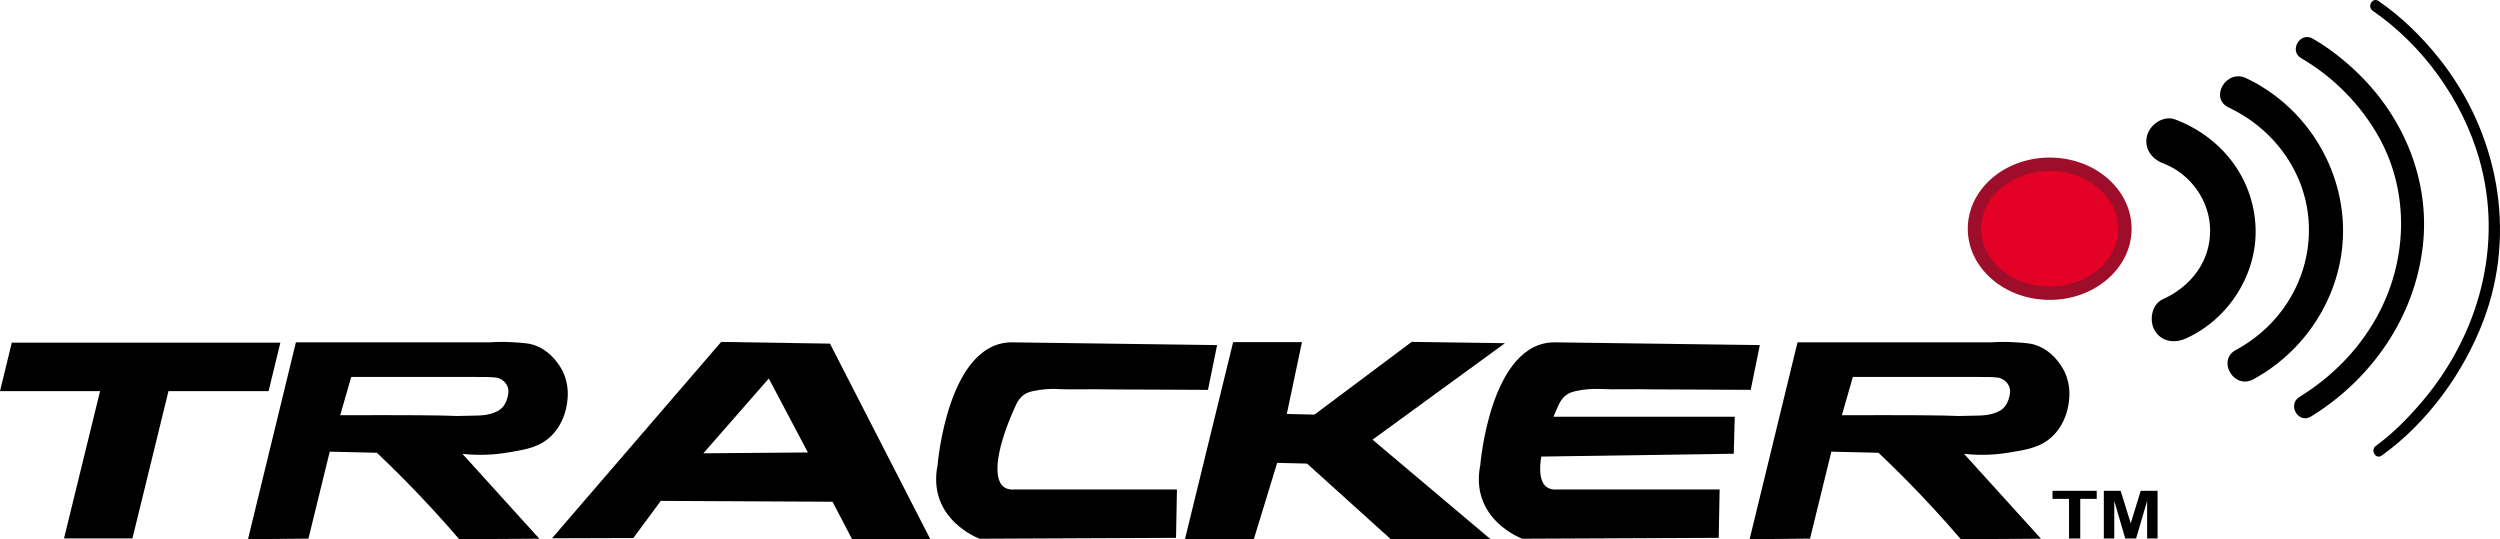 <?xml version="1.0" encoding="UTF-8"?>
<svg id="Capa_1" data-name="Capa 1" xmlns="http://www.w3.org/2000/svg" viewBox="0 0 1079.45 232.83">
  <defs>
    <style>
      .cls-1 {
        fill: #e40126;
        stroke: #9e0d29;
        stroke-miterlimit: 10;
        stroke-width: 5.77px;
      }

      .cls-2 {
        stroke-width: 0px;
      }
    </style>
  </defs>
  <ellipse class="cls-1" cx="885.01" cy="98.76" rx="32.48" ry="27.84"/>
  <path class="cls-2" d="M43.22,168.87H0l5.09-20.91h115.97l-5.09,20.91h-43.22l-15.57,63.61h-29.54l15.57-63.61Z"/>
  <path class="cls-2" d="M127.77,147.81h83.74c2.45-.17,5.95-.29,10.14-.02,4.42.28,6.62.42,8.89,1.17,8.4,2.79,12.28,10.98,12.63,11.75,2.73,5.98,1.97,11.41,1.64,13.63-.28,1.86-1.36,8.37-6.55,13.63-5.08,5.15-11.19,6.15-19.65,7.52-4.41.72-10.94,1.34-18.94.47,11.07,12.22,22.14,24.43,33.21,36.65-11.54.06-23.08.13-34.62.19-3.58-4.18-7.32-8.4-11.22-12.64-8.19-8.92-16.34-17.13-24.32-24.67-6.78-.16-13.56-.31-20.35-.47-3.07,12.52-6.13,25.03-9.2,37.55-8.7.08-17.39.16-26.09.24l20.68-84.99ZM197.32,179.62c.5.03,3.23-.04,8.69-.19,1.88-.05,4.78-.15,7.88-1.47,1.07-.45,1.83-.9,2.51-1.52,1.68-1.54,2.29-3.37,2.53-4.17.44-1.46,1.13-3.71-.05-5.95-1.16-2.21-3.38-2.97-3.69-3.07-.81-.26-1.47-.25-1.86-.29-1.68-.2-3.6-.2-8.86-.2h-52.82c-1.58,5.51-3.17,11.02-4.75,16.53,26.95-.1,44.55,0,50.42.33Z"/>
  <path class="cls-2" d="M311.39,147.64c15.66.24,31.32.49,46.98.73,14.44,28.14,28.88,56.28,43.31,84.42h-33.77c-2.81-5.38-5.63-10.77-8.44-16.15-24.72-.12-49.43-.24-74.15-.37-3.95,5.35-7.91,10.69-11.86,16.04-11.71.04-23.41.07-35.12.11,24.35-28.26,48.7-56.53,73.05-84.79ZM348.83,195.36c-5.63-10.64-11.26-21.29-16.88-31.93-9.42,10.77-18.84,21.53-28.26,32.3,15.05-.12,30.1-.24,45.15-.37Z"/>
  <path class="cls-2" d="M532.43,147.74h29.73c-2.18,10.33-4.36,20.67-6.54,31,3.98.09,7.97.19,11.95.28,13.99-10.47,27.97-20.93,41.96-31.4,13.43.19,26.86.37,40.29.56-19.06,13.89-38.12,27.78-57.19,41.66l50.98,42.99h-43.07l-36.18-32.66c-4.3-.11-8.6-.21-12.9-.32-3.36,10.99-6.73,21.98-10.09,32.97h-29.73l20.8-85.09Z"/>
  <path class="cls-2" d="M525.52,149.01c-1.31,6.44-2.63,12.88-3.94,19.33-5.19-.03-11.39-.06-17.18-.09-24.88-.12-23.17-.06-25.25-.12-7.81-.2-15.63.21-23.43-.19,0,0-2.91-.15-6.94.42-4.27.6-5.75,1.45-6.47,1.95-1.85,1.26-2.89,2.92-3.55,4.34-8.13,17.55-10.57,31.74-5.29,35.63,1,.74,2.51,1.28,4.9,1.05h69.81l-.39,20.9-84.8.39s-22.88-8.28-18.14-31.95c0,0,4.34-53.25,32.34-52.85,29.45.39,58.9.79,88.35,1.18Z"/>
  <path class="cls-2" d="M676.65,170.3c.72-.49,2.2-1.35,6.47-1.95,4.04-.57,6.94-.42,6.94-.42,7.8.39,15.62-.02,23.43.19,2.09.05.37,0,25.25.12,5.79.03,11.99.06,17.18.09,1.31-6.44,2.63-12.88,3.94-19.33-29.45-.39-58.9-.79-88.35-1.18-28-.39-32.34,52.85-32.34,52.85-4.73,23.66,18.14,31.95,18.14,31.95l84.8-.39.39-20.9h-69.81c-2.39.23-3.9-.31-4.9-1.05-2.7-1.99-3.37-6.69-2.3-13.14l83.12-1.22.42-15.97h-78.27c.71-1.73,1.47-3.49,2.31-5.3.66-1.42,1.7-3.08,3.55-4.34Z"/>
  <g>
    <path class="cls-2" d="M893.36,232.51v-17.11h-7.13v-3.48h19.09v3.48h-7.11v17.11h-4.85Z"/>
    <path class="cls-2" d="M908.39,232.51v-20.6h7.26l4.36,14.05,4.31-14.05h7.28v20.6h-4.51v-16.21l-4.77,16.21h-4.67l-4.75-16.21v16.21h-4.51Z"/>
  </g>
  <path class="cls-2" d="M933.96,70.51c11.81,4.46,20.18,16.07,20.33,28.72.17,13.62-8.32,24.54-20.43,29.97-4.84,2.17-6,9.21-3.52,13.44,2.91,4.98,8.58,5.7,13.44,3.52,18.51-8.3,31.09-27.96,30.11-48.37-1.03-21.4-14.98-38.77-34.71-46.22-4.96-1.88-10.77,2.08-12.08,6.86-1.52,5.52,1.88,10.2,6.86,12.08h0Z"/>
  <path class="cls-2" d="M962.34,46.44c19.89,9.41,33.81,28.62,34.58,50.91.77,22.58-11.75,43.09-31.47,53.73-8.35,4.5-.92,17.22,7.43,12.72,24.08-12.99,39.69-38.93,38.77-66.45-.91-27.17-17.32-52.02-41.87-63.63-8.52-4.03-16.01,8.66-7.43,12.72h0Z"/>
  <path class="cls-2" d="M993.64,25.16c14.03,8.13,26.05,20.39,33.82,34.6,13.22,24.18,11.92,53.67-1.43,77.5-7.91,14.11-19.43,25.67-33.18,34.13-5.37,3.31-.45,11.8,4.96,8.48,26.21-16.13,44.85-42.93,48.33-73.78,3.15-28-8.13-55.29-28.21-74.64-5.82-5.61-12.32-10.72-19.33-14.77-5.48-3.17-10.43,5.31-4.96,8.48h0Z"/>
  <path class="cls-2" d="M1024.51,4.67c21.75,14.97,38.67,38.55,45.94,63.85,10.69,37.19-.06,76.08-24.83,105.1-5.84,6.84-12.52,13.68-19.74,18.86-2.55,1.82-.1,6.09,2.48,4.24,19.71-14.12,35.39-35.77,43.93-58.27,14.69-38.69,6.12-81.91-19.59-113.8-7.38-9.15-16.01-17.55-25.71-24.22-2.61-1.8-5.07,2.46-2.48,4.24h0Z"/>
  <path class="cls-2" d="M776.14,147.81h83.74c2.45-.17,5.95-.29,10.14-.02,4.42.28,6.62.42,8.89,1.17,8.4,2.79,12.28,10.98,12.63,11.75,2.73,5.98,1.97,11.41,1.64,13.63-.28,1.86-1.36,8.37-6.55,13.63-5.08,5.15-11.19,6.15-19.65,7.52-4.41.72-10.94,1.34-18.94.47,11.07,12.22,22.14,24.43,33.21,36.65-11.54.06-23.08.13-34.62.19-3.58-4.18-7.32-8.4-11.22-12.64-8.19-8.92-16.34-17.13-24.32-24.67-6.78-.16-13.56-.31-20.35-.47-3.07,12.52-6.13,25.03-9.2,37.55-8.7.08-17.39.16-26.09.24l20.68-84.99ZM845.7,179.62c.5.03,3.23-.04,8.69-.19,1.88-.05,4.78-.15,7.88-1.47,1.07-.45,1.83-.9,2.51-1.52,1.68-1.54,2.29-3.37,2.53-4.17.44-1.46,1.13-3.71-.05-5.95-1.16-2.21-3.38-2.97-3.69-3.07-.81-.26-1.47-.25-1.86-.29-1.68-.2-3.6-.2-8.86-.2h-52.82c-1.58,5.51-3.17,11.02-4.75,16.53,26.95-.1,44.55,0,50.42.33Z"/>
</svg>